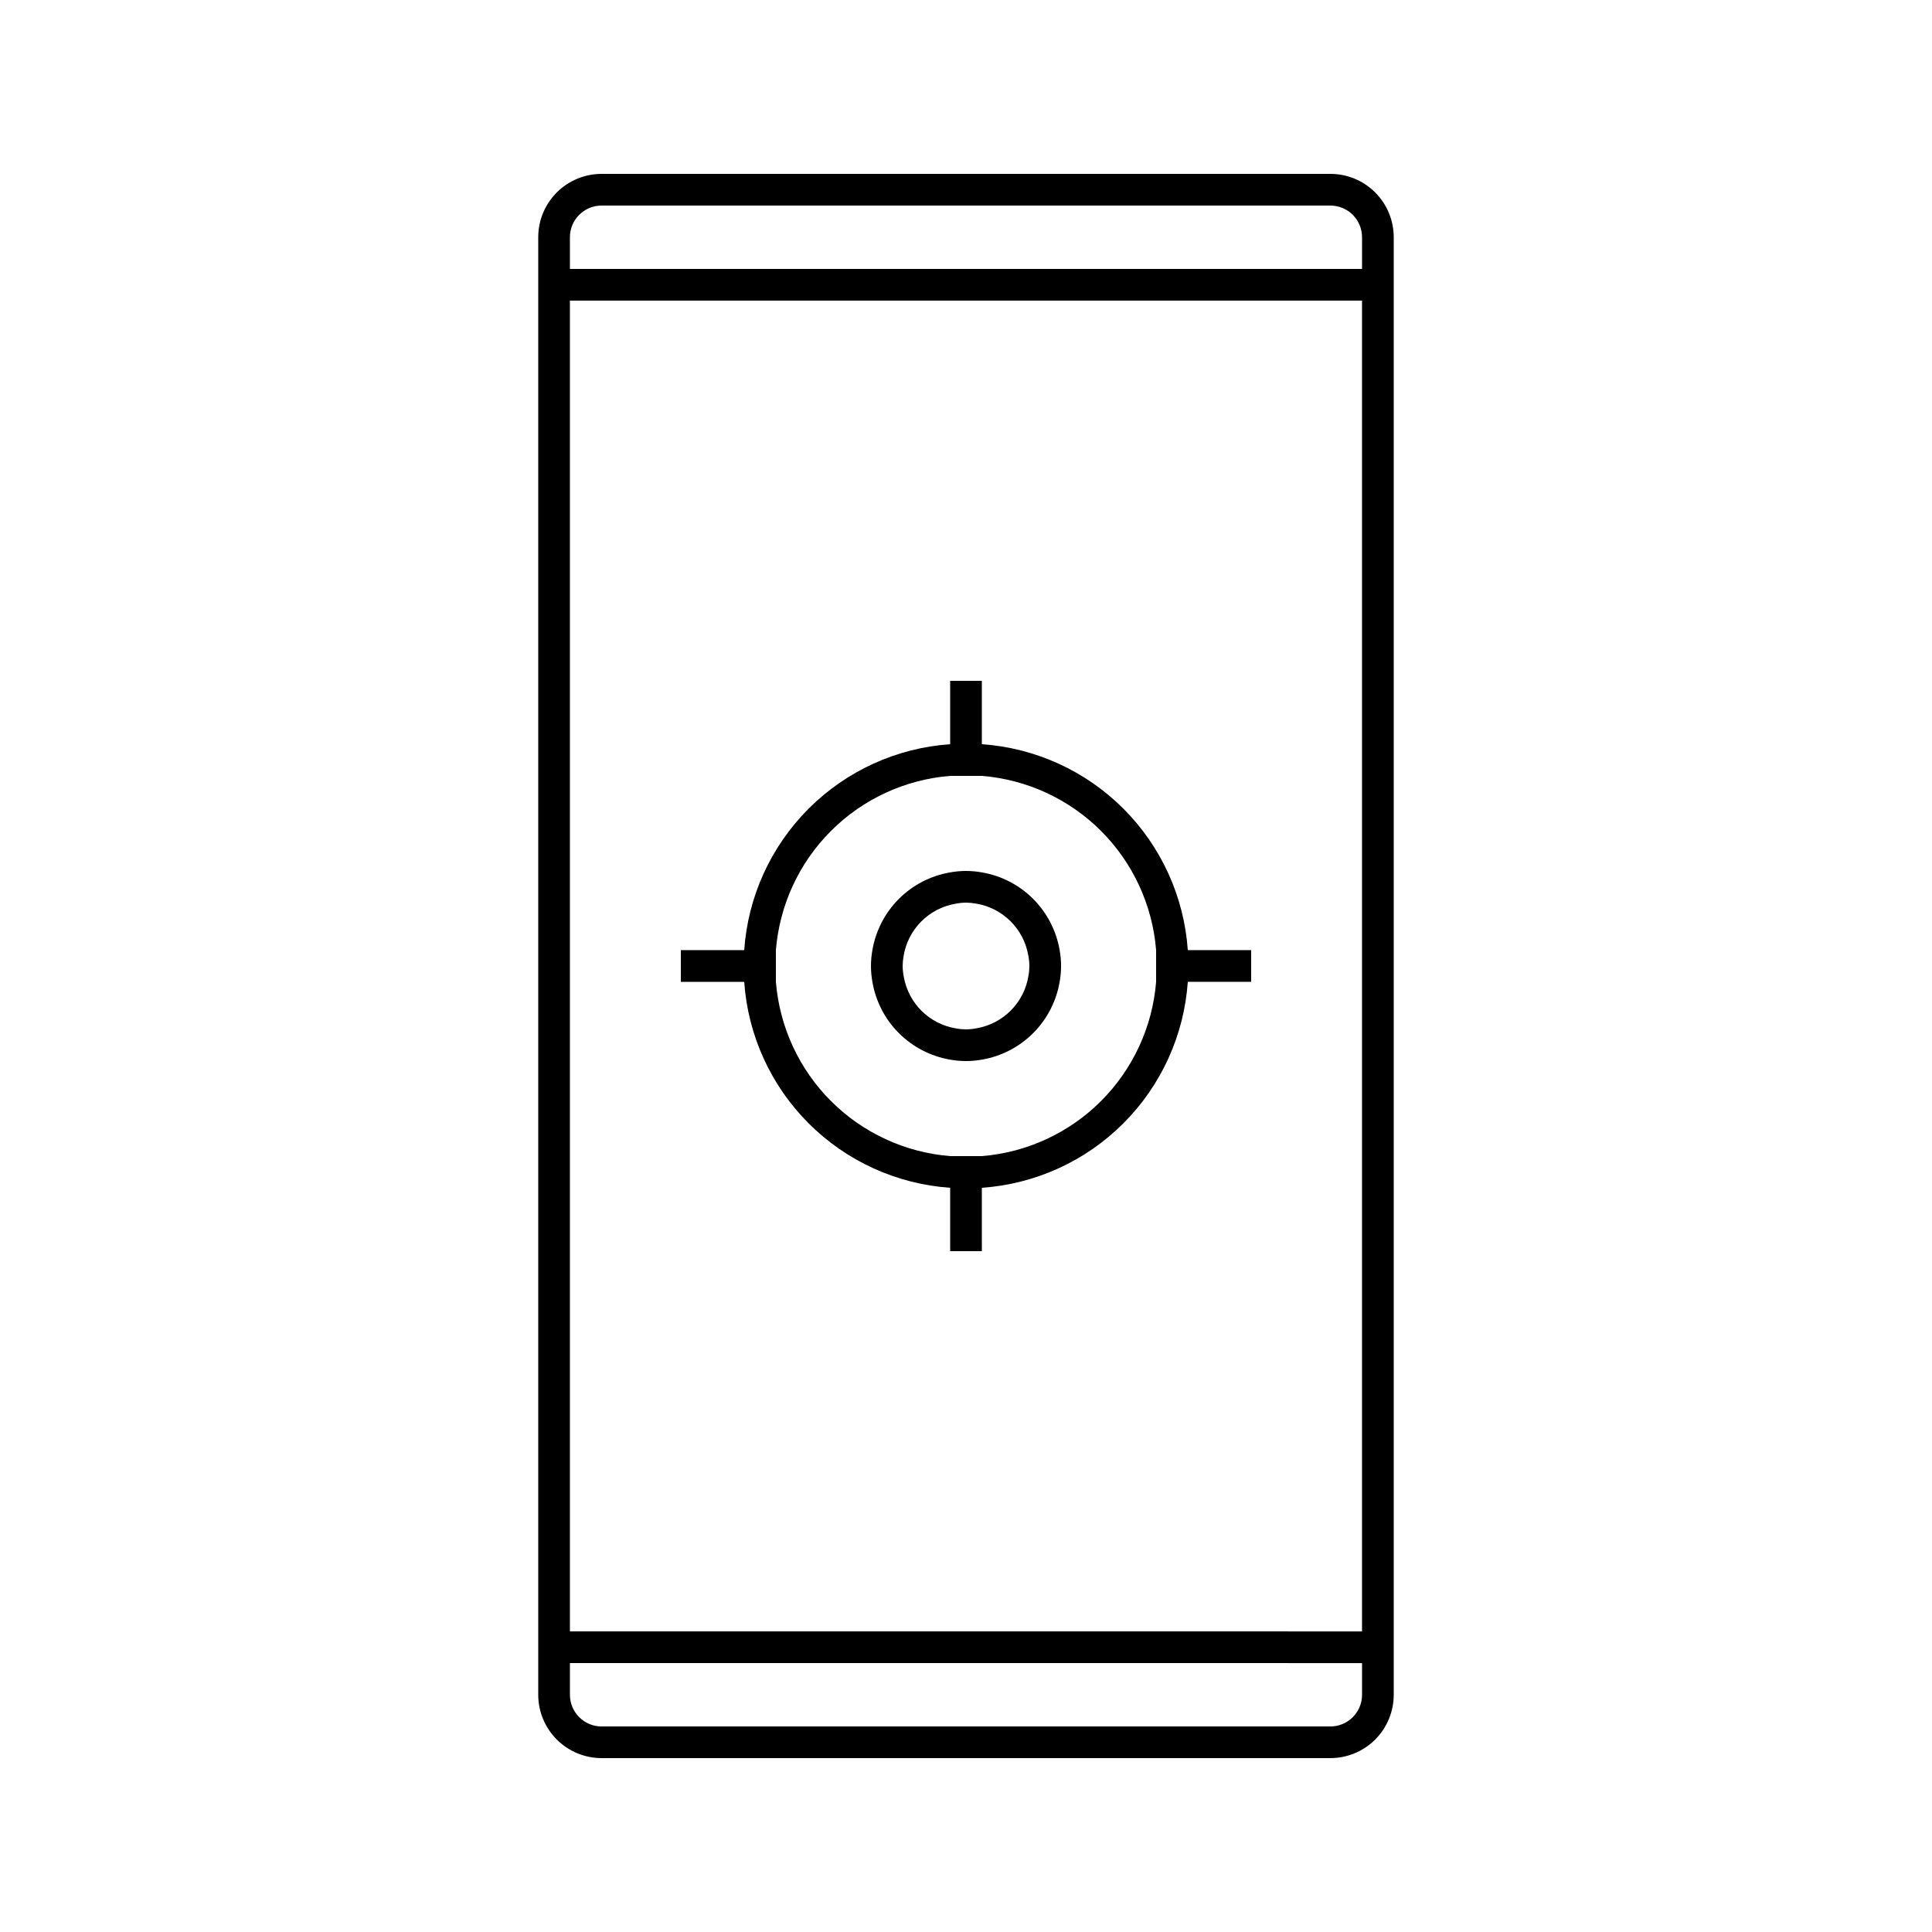 <?xml version="1.0" encoding="UTF-8"?>
<!-- Uploaded to: SVG Repo, www.svgrepo.com, Generator: SVG Repo Mixer Tools -->
<svg fill="#000000" width="800px" height="800px" version="1.1" viewBox="144 144 512 512" xmlns="http://www.w3.org/2000/svg">
 <g>
  <path d="m496.56 190.08h-193.13c-4.453 0-8.723 1.77-11.875 4.918-3.148 3.148-4.918 7.422-4.918 11.875v386.25c0 4.453 1.77 8.727 4.918 11.875 3.152 3.148 7.422 4.918 11.875 4.918h193.13c4.453 0 8.727-1.77 11.875-4.918s4.918-7.422 4.918-11.875v-386.25c0-4.453-1.77-8.727-4.918-11.875-3.148-3.148-7.422-4.918-11.875-4.918zm-193.13 8.398h193.13c2.227 0 4.363 0.883 5.938 2.457 1.574 1.574 2.457 3.711 2.457 5.938v8.398h-209.92v-8.398c0-4.637 3.758-8.395 8.395-8.395zm201.52 25.191v352.67l-209.92-0.004v-352.67zm-8.398 377.86h-193.12c-4.637 0-8.395-3.762-8.395-8.398v-8.398l209.92 0.004v8.398-0.004c0 2.227-0.883 4.363-2.457 5.938s-3.711 2.461-5.938 2.461z"/>
  <path d="m404.2 375.19c-2.773-0.504-5.617-0.504-8.395 0-5.148 0.875-9.898 3.328-13.594 7.019-3.691 3.695-6.144 8.445-7.019 13.594-0.504 2.777-0.504 5.621 0 8.395 0.875 5.152 3.328 9.902 7.019 13.594 3.695 3.691 8.445 6.148 13.594 7.023 2.777 0.504 5.621 0.504 8.395 0 5.152-0.875 9.902-3.332 13.594-7.023 3.691-3.691 6.148-8.441 7.023-13.594 0.504-2.773 0.504-5.617 0-8.395-0.875-5.148-3.332-9.898-7.023-13.594-3.691-3.691-8.441-6.144-13.594-7.019zm12.344 27.457c-0.559 3.449-2.184 6.641-4.644 9.125-2.461 2.481-5.637 4.137-9.082 4.731-0.926 0.184-1.871 0.281-2.812 0.293-0.891-0.008-1.773-0.09-2.648-0.254-3.449-0.559-6.641-2.184-9.121-4.644-2.484-2.461-4.141-5.637-4.731-9.082-0.184-0.926-0.285-1.871-0.297-2.812 0.008-0.891 0.094-1.773 0.254-2.648 0.562-3.449 2.184-6.641 4.648-9.121 2.461-2.484 5.633-4.141 9.082-4.731 0.926-0.184 1.867-0.285 2.812-0.297 0.887 0.008 1.77 0.094 2.644 0.254 3.449 0.562 6.641 2.184 9.125 4.648 2.481 2.461 4.137 5.633 4.731 9.082 0.184 0.926 0.281 1.867 0.293 2.812-0.008 0.887-0.09 1.77-0.254 2.644z"/>
  <path d="m458.78 395.8c-0.98-14.152-7.047-27.473-17.078-37.504s-23.352-16.098-37.504-17.074v-16.797h-8.395v16.797c-14.152 0.977-27.473 7.043-37.504 17.074s-16.098 23.352-17.074 37.504h-16.797v8.398h16.793l0.004-0.004c0.977 14.152 7.043 27.473 17.074 37.504s23.352 16.098 37.504 17.078v16.793h8.398l-0.004-16.793c14.152-0.98 27.473-7.047 37.504-17.078s16.098-23.352 17.078-37.504h16.793v-8.395zm-8.398 8.398v-0.004c-0.957 11.93-6.133 23.129-14.594 31.59-8.461 8.461-19.66 13.637-31.59 14.594h-4.199-4.199 0.004c-11.93-0.957-23.129-6.133-31.59-14.594-8.461-8.461-13.633-19.66-14.594-31.59v-4.199-4.199 0.004c0.961-11.93 6.133-23.129 14.594-31.59 8.461-8.461 19.66-13.633 31.59-14.594h4.199 4.199-0.004c11.93 0.961 23.129 6.133 31.59 14.594 8.461 8.461 13.637 19.66 14.594 31.59v4.199 4.195z"/>
 </g>
</svg>